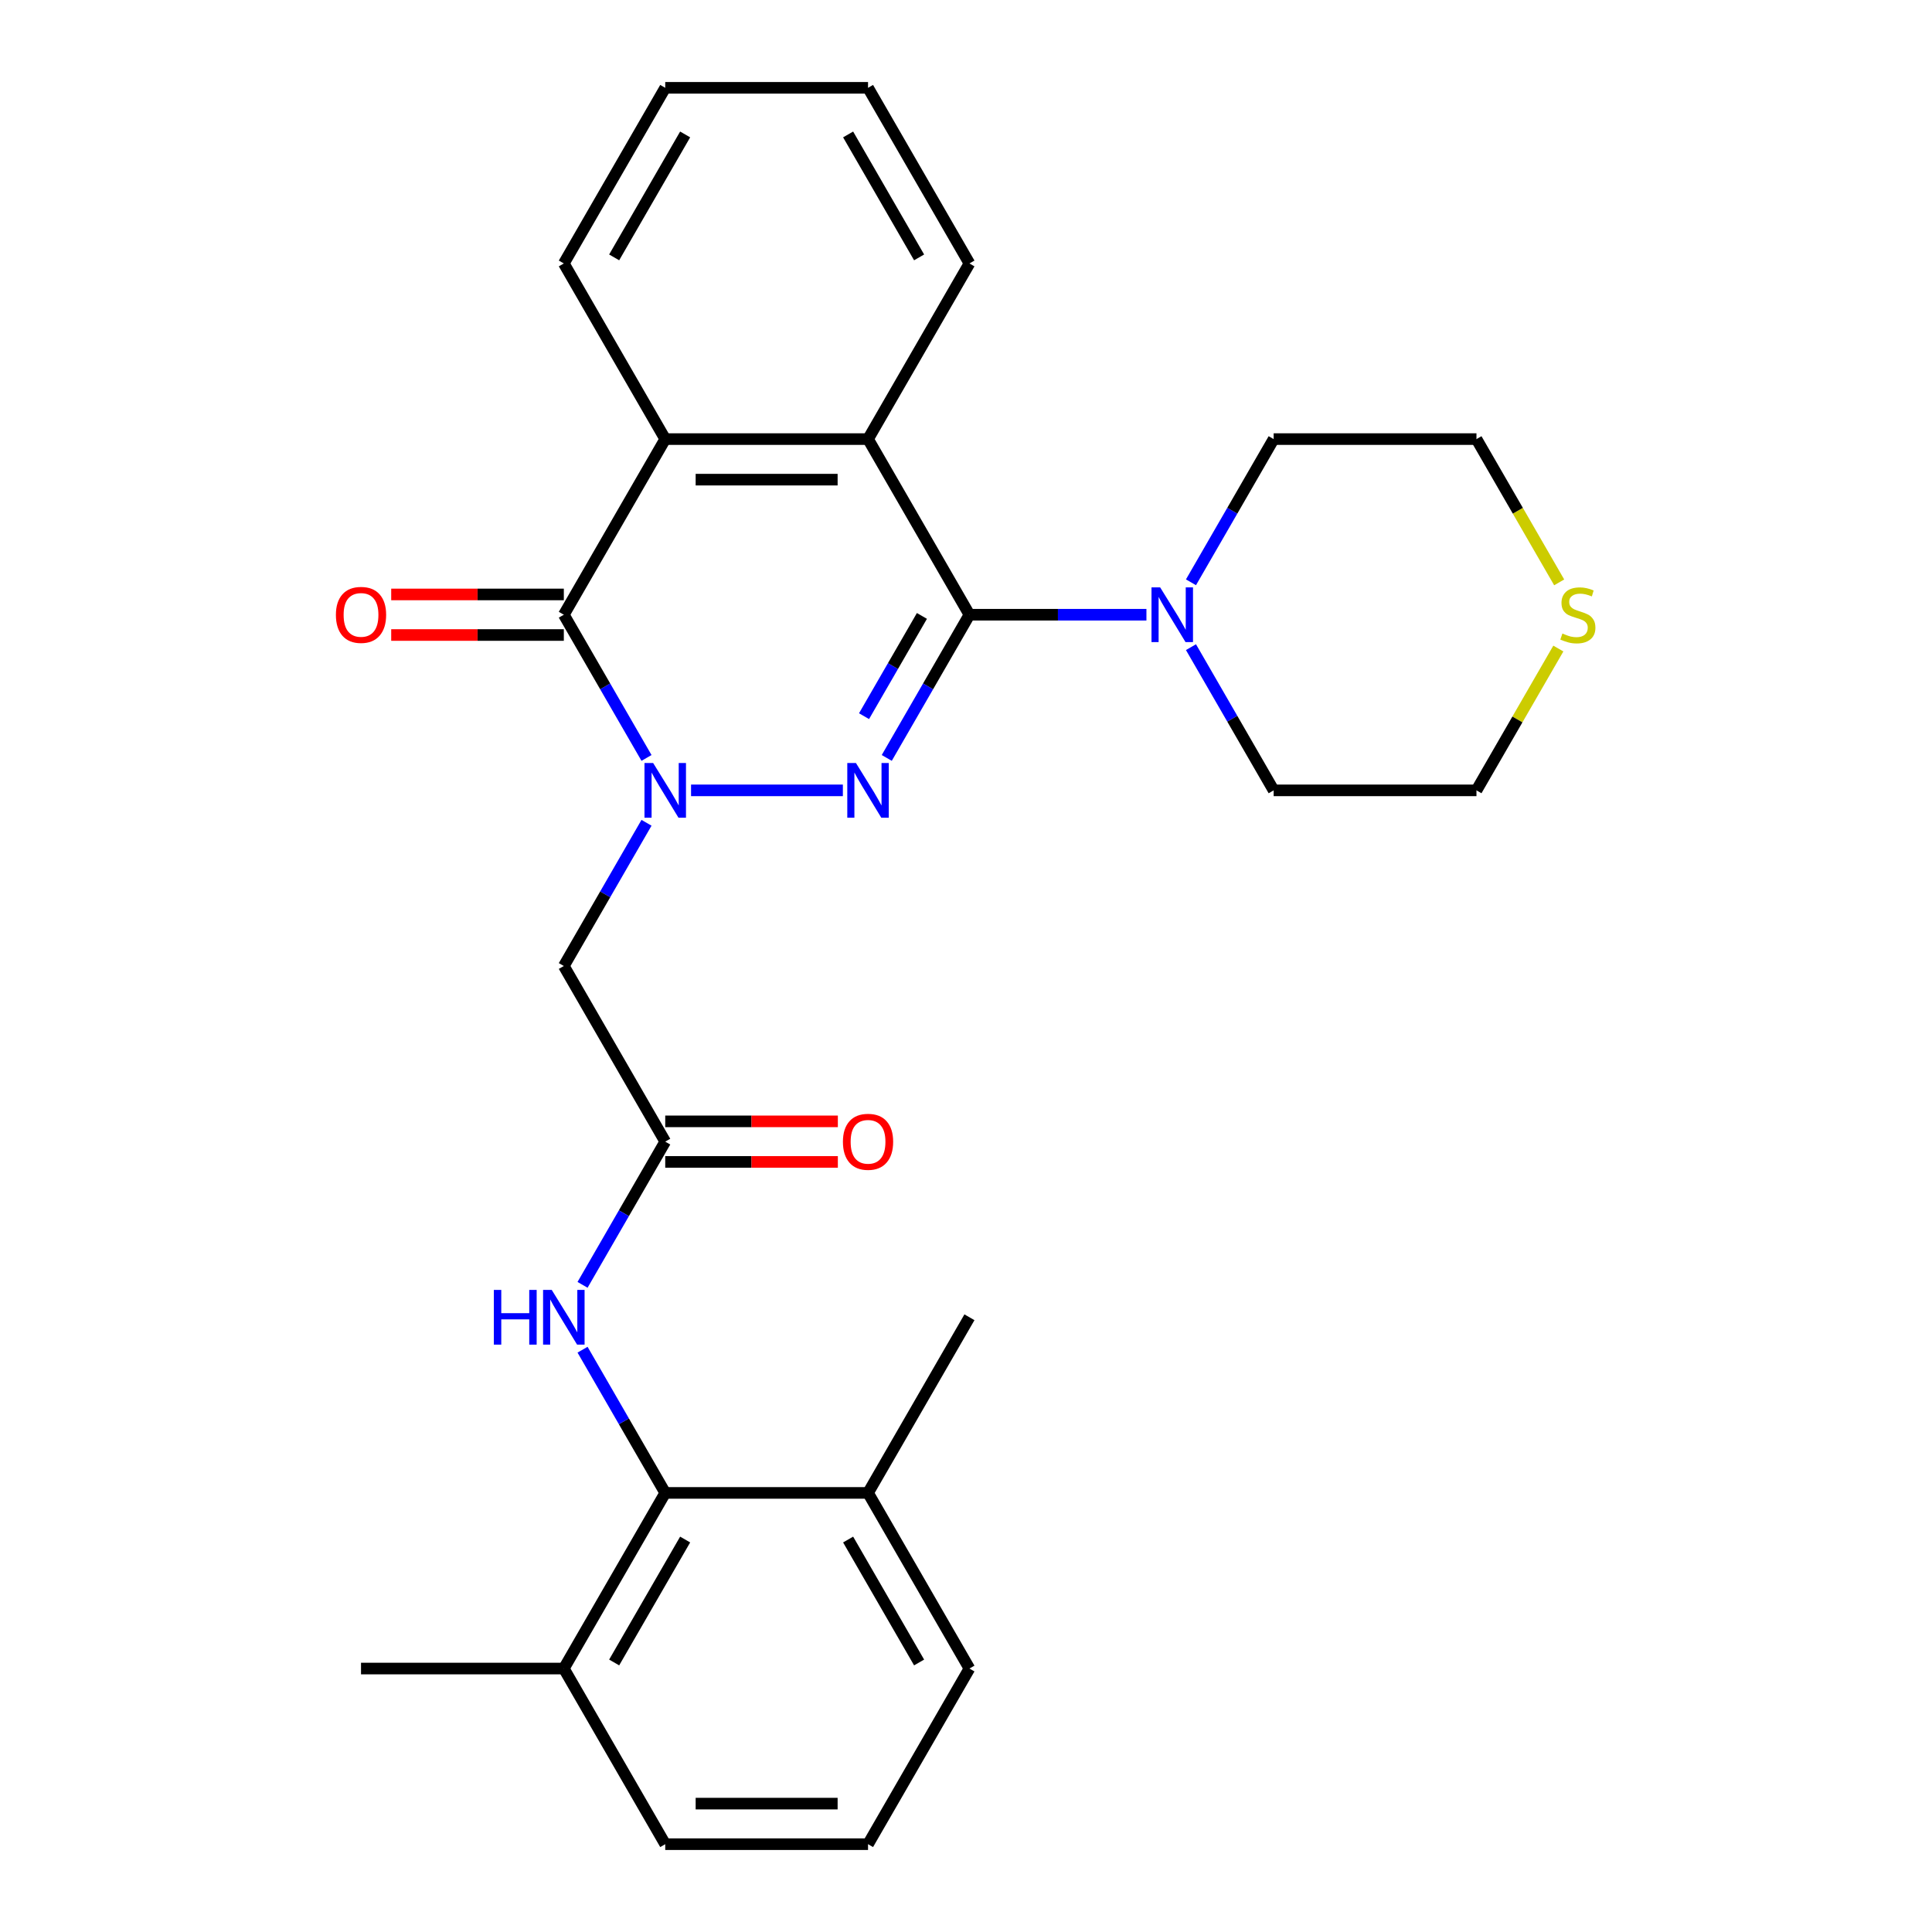 <?xml version='1.0' encoding='iso-8859-1'?>
<svg version='1.1' baseProfile='full'
              xmlns='http://www.w3.org/2000/svg'
                      xmlns:rdkit='http://www.rdkit.org/xml'
                      xmlns:xlink='http://www.w3.org/1999/xlink'
                  xml:space='preserve'
width='1000px' height='1000px' viewBox='0 0 1000 1000'>
<!-- END OF HEADER -->
<rect style='opacity:1.0;fill:#FFFFFF;stroke:none' width='1000' height='1000' x='0' y='0'> </rect>
<path class='bond-0' d='M 357.687,409.091 L 436.265,409.091' style='fill:none;fill-rule:evenodd;stroke:#0000FF;stroke-width:6px;stroke-linecap:butt;stroke-linejoin:miter;stroke-opacity:1' />
<path class='bond-2' d='M 334.632,392.307 L 313.234,355.244' style='fill:none;fill-rule:evenodd;stroke:#0000FF;stroke-width:6px;stroke-linecap:butt;stroke-linejoin:miter;stroke-opacity:1' />
<path class='bond-2' d='M 313.234,355.244 L 291.836,318.182' style='fill:none;fill-rule:evenodd;stroke:#000000;stroke-width:6px;stroke-linecap:butt;stroke-linejoin:miter;stroke-opacity:1' />
<path class='bond-5' d='M 334.632,425.875 L 313.234,462.938' style='fill:none;fill-rule:evenodd;stroke:#0000FF;stroke-width:6px;stroke-linecap:butt;stroke-linejoin:miter;stroke-opacity:1' />
<path class='bond-5' d='M 313.234,462.938 L 291.836,500' style='fill:none;fill-rule:evenodd;stroke:#000000;stroke-width:6px;stroke-linecap:butt;stroke-linejoin:miter;stroke-opacity:1' />
<path class='bond-1' d='M 458.986,392.307 L 480.384,355.244' style='fill:none;fill-rule:evenodd;stroke:#0000FF;stroke-width:6px;stroke-linecap:butt;stroke-linejoin:miter;stroke-opacity:1' />
<path class='bond-1' d='M 480.384,355.244 L 501.782,318.182' style='fill:none;fill-rule:evenodd;stroke:#000000;stroke-width:6px;stroke-linecap:butt;stroke-linejoin:miter;stroke-opacity:1' />
<path class='bond-1' d='M 447.223,370.691 L 462.202,344.747' style='fill:none;fill-rule:evenodd;stroke:#0000FF;stroke-width:6px;stroke-linecap:butt;stroke-linejoin:miter;stroke-opacity:1' />
<path class='bond-1' d='M 462.202,344.747 L 477.181,318.803' style='fill:none;fill-rule:evenodd;stroke:#000000;stroke-width:6px;stroke-linecap:butt;stroke-linejoin:miter;stroke-opacity:1' />
<path class='bond-6' d='M 501.782,318.182 L 547.586,318.182' style='fill:none;fill-rule:evenodd;stroke:#000000;stroke-width:6px;stroke-linecap:butt;stroke-linejoin:miter;stroke-opacity:1' />
<path class='bond-6' d='M 547.586,318.182 L 593.39,318.182' style='fill:none;fill-rule:evenodd;stroke:#0000FF;stroke-width:6px;stroke-linecap:butt;stroke-linejoin:miter;stroke-opacity:1' />
<path class='bond-28' d='M 501.782,318.182 L 449.295,227.273' style='fill:none;fill-rule:evenodd;stroke:#000000;stroke-width:6px;stroke-linecap:butt;stroke-linejoin:miter;stroke-opacity:1' />
<path class='bond-4' d='M 291.836,318.182 L 344.323,227.273' style='fill:none;fill-rule:evenodd;stroke:#000000;stroke-width:6px;stroke-linecap:butt;stroke-linejoin:miter;stroke-opacity:1' />
<path class='bond-10' d='M 291.836,307.685 L 247.162,307.685' style='fill:none;fill-rule:evenodd;stroke:#000000;stroke-width:6px;stroke-linecap:butt;stroke-linejoin:miter;stroke-opacity:1' />
<path class='bond-10' d='M 247.162,307.685 L 202.488,307.685' style='fill:none;fill-rule:evenodd;stroke:#FF0000;stroke-width:6px;stroke-linecap:butt;stroke-linejoin:miter;stroke-opacity:1' />
<path class='bond-10' d='M 291.836,328.679 L 247.162,328.679' style='fill:none;fill-rule:evenodd;stroke:#000000;stroke-width:6px;stroke-linecap:butt;stroke-linejoin:miter;stroke-opacity:1' />
<path class='bond-10' d='M 247.162,328.679 L 202.488,328.679' style='fill:none;fill-rule:evenodd;stroke:#FF0000;stroke-width:6px;stroke-linecap:butt;stroke-linejoin:miter;stroke-opacity:1' />
<path class='bond-3' d='M 449.295,227.273 L 344.323,227.273' style='fill:none;fill-rule:evenodd;stroke:#000000;stroke-width:6px;stroke-linecap:butt;stroke-linejoin:miter;stroke-opacity:1' />
<path class='bond-3' d='M 433.55,248.267 L 360.069,248.267' style='fill:none;fill-rule:evenodd;stroke:#000000;stroke-width:6px;stroke-linecap:butt;stroke-linejoin:miter;stroke-opacity:1' />
<path class='bond-15' d='M 449.295,227.273 L 501.782,136.364' style='fill:none;fill-rule:evenodd;stroke:#000000;stroke-width:6px;stroke-linecap:butt;stroke-linejoin:miter;stroke-opacity:1' />
<path class='bond-16' d='M 344.323,227.273 L 291.836,136.364' style='fill:none;fill-rule:evenodd;stroke:#000000;stroke-width:6px;stroke-linecap:butt;stroke-linejoin:miter;stroke-opacity:1' />
<path class='bond-7' d='M 291.836,500 L 344.323,590.909' style='fill:none;fill-rule:evenodd;stroke:#000000;stroke-width:6px;stroke-linecap:butt;stroke-linejoin:miter;stroke-opacity:1' />
<path class='bond-17' d='M 616.445,301.397 L 637.843,264.335' style='fill:none;fill-rule:evenodd;stroke:#0000FF;stroke-width:6px;stroke-linecap:butt;stroke-linejoin:miter;stroke-opacity:1' />
<path class='bond-17' d='M 637.843,264.335 L 659.241,227.273' style='fill:none;fill-rule:evenodd;stroke:#000000;stroke-width:6px;stroke-linecap:butt;stroke-linejoin:miter;stroke-opacity:1' />
<path class='bond-18' d='M 616.445,334.966 L 637.843,372.029' style='fill:none;fill-rule:evenodd;stroke:#0000FF;stroke-width:6px;stroke-linecap:butt;stroke-linejoin:miter;stroke-opacity:1' />
<path class='bond-18' d='M 637.843,372.029 L 659.241,409.091' style='fill:none;fill-rule:evenodd;stroke:#000000;stroke-width:6px;stroke-linecap:butt;stroke-linejoin:miter;stroke-opacity:1' />
<path class='bond-9' d='M 344.323,590.909 L 322.925,627.971' style='fill:none;fill-rule:evenodd;stroke:#000000;stroke-width:6px;stroke-linecap:butt;stroke-linejoin:miter;stroke-opacity:1' />
<path class='bond-9' d='M 322.925,627.971 L 301.527,665.034' style='fill:none;fill-rule:evenodd;stroke:#0000FF;stroke-width:6px;stroke-linecap:butt;stroke-linejoin:miter;stroke-opacity:1' />
<path class='bond-12' d='M 344.323,601.406 L 388.997,601.406' style='fill:none;fill-rule:evenodd;stroke:#000000;stroke-width:6px;stroke-linecap:butt;stroke-linejoin:miter;stroke-opacity:1' />
<path class='bond-12' d='M 388.997,601.406 L 433.671,601.406' style='fill:none;fill-rule:evenodd;stroke:#FF0000;stroke-width:6px;stroke-linecap:butt;stroke-linejoin:miter;stroke-opacity:1' />
<path class='bond-12' d='M 344.323,580.412 L 388.997,580.412' style='fill:none;fill-rule:evenodd;stroke:#000000;stroke-width:6px;stroke-linecap:butt;stroke-linejoin:miter;stroke-opacity:1' />
<path class='bond-12' d='M 388.997,580.412 L 433.671,580.412' style='fill:none;fill-rule:evenodd;stroke:#FF0000;stroke-width:6px;stroke-linecap:butt;stroke-linejoin:miter;stroke-opacity:1' />
<path class='bond-8' d='M 344.323,772.727 L 322.925,735.665' style='fill:none;fill-rule:evenodd;stroke:#000000;stroke-width:6px;stroke-linecap:butt;stroke-linejoin:miter;stroke-opacity:1' />
<path class='bond-8' d='M 322.925,735.665 L 301.527,698.603' style='fill:none;fill-rule:evenodd;stroke:#0000FF;stroke-width:6px;stroke-linecap:butt;stroke-linejoin:miter;stroke-opacity:1' />
<path class='bond-13' d='M 344.323,772.727 L 291.836,863.636' style='fill:none;fill-rule:evenodd;stroke:#000000;stroke-width:6px;stroke-linecap:butt;stroke-linejoin:miter;stroke-opacity:1' />
<path class='bond-13' d='M 354.632,796.861 L 317.891,860.497' style='fill:none;fill-rule:evenodd;stroke:#000000;stroke-width:6px;stroke-linecap:butt;stroke-linejoin:miter;stroke-opacity:1' />
<path class='bond-14' d='M 344.323,772.727 L 449.295,772.727' style='fill:none;fill-rule:evenodd;stroke:#000000;stroke-width:6px;stroke-linecap:butt;stroke-linejoin:miter;stroke-opacity:1' />
<path class='bond-11' d='M 806.594,335.686 L 785.404,372.389' style='fill:none;fill-rule:evenodd;stroke:#CCCC00;stroke-width:6px;stroke-linecap:butt;stroke-linejoin:miter;stroke-opacity:1' />
<path class='bond-11' d='M 785.404,372.389 L 764.214,409.091' style='fill:none;fill-rule:evenodd;stroke:#000000;stroke-width:6px;stroke-linecap:butt;stroke-linejoin:miter;stroke-opacity:1' />
<path class='bond-30' d='M 807.033,301.437 L 785.623,264.355' style='fill:none;fill-rule:evenodd;stroke:#CCCC00;stroke-width:6px;stroke-linecap:butt;stroke-linejoin:miter;stroke-opacity:1' />
<path class='bond-30' d='M 785.623,264.355 L 764.214,227.273' style='fill:none;fill-rule:evenodd;stroke:#000000;stroke-width:6px;stroke-linecap:butt;stroke-linejoin:miter;stroke-opacity:1' />
<path class='bond-23' d='M 291.836,863.636 L 344.323,954.545' style='fill:none;fill-rule:evenodd;stroke:#000000;stroke-width:6px;stroke-linecap:butt;stroke-linejoin:miter;stroke-opacity:1' />
<path class='bond-24' d='M 291.836,863.636 L 186.863,863.636' style='fill:none;fill-rule:evenodd;stroke:#000000;stroke-width:6px;stroke-linecap:butt;stroke-linejoin:miter;stroke-opacity:1' />
<path class='bond-22' d='M 449.295,772.727 L 501.782,863.636' style='fill:none;fill-rule:evenodd;stroke:#000000;stroke-width:6px;stroke-linecap:butt;stroke-linejoin:miter;stroke-opacity:1' />
<path class='bond-22' d='M 438.987,796.861 L 475.727,860.497' style='fill:none;fill-rule:evenodd;stroke:#000000;stroke-width:6px;stroke-linecap:butt;stroke-linejoin:miter;stroke-opacity:1' />
<path class='bond-25' d='M 449.295,772.727 L 501.782,681.818' style='fill:none;fill-rule:evenodd;stroke:#000000;stroke-width:6px;stroke-linecap:butt;stroke-linejoin:miter;stroke-opacity:1' />
<path class='bond-29' d='M 501.782,136.364 L 449.295,45.455' style='fill:none;fill-rule:evenodd;stroke:#000000;stroke-width:6px;stroke-linecap:butt;stroke-linejoin:miter;stroke-opacity:1' />
<path class='bond-29' d='M 475.727,133.225 L 438.987,69.588' style='fill:none;fill-rule:evenodd;stroke:#000000;stroke-width:6px;stroke-linecap:butt;stroke-linejoin:miter;stroke-opacity:1' />
<path class='bond-27' d='M 291.836,136.364 L 344.323,45.455' style='fill:none;fill-rule:evenodd;stroke:#000000;stroke-width:6px;stroke-linecap:butt;stroke-linejoin:miter;stroke-opacity:1' />
<path class='bond-27' d='M 317.891,133.225 L 354.632,69.588' style='fill:none;fill-rule:evenodd;stroke:#000000;stroke-width:6px;stroke-linecap:butt;stroke-linejoin:miter;stroke-opacity:1' />
<path class='bond-19' d='M 659.241,227.273 L 764.214,227.273' style='fill:none;fill-rule:evenodd;stroke:#000000;stroke-width:6px;stroke-linecap:butt;stroke-linejoin:miter;stroke-opacity:1' />
<path class='bond-20' d='M 659.241,409.091 L 764.214,409.091' style='fill:none;fill-rule:evenodd;stroke:#000000;stroke-width:6px;stroke-linecap:butt;stroke-linejoin:miter;stroke-opacity:1' />
<path class='bond-21' d='M 449.295,954.545 L 501.782,863.636' style='fill:none;fill-rule:evenodd;stroke:#000000;stroke-width:6px;stroke-linecap:butt;stroke-linejoin:miter;stroke-opacity:1' />
<path class='bond-31' d='M 449.295,954.545 L 344.323,954.545' style='fill:none;fill-rule:evenodd;stroke:#000000;stroke-width:6px;stroke-linecap:butt;stroke-linejoin:miter;stroke-opacity:1' />
<path class='bond-31' d='M 433.55,933.551 L 360.069,933.551' style='fill:none;fill-rule:evenodd;stroke:#000000;stroke-width:6px;stroke-linecap:butt;stroke-linejoin:miter;stroke-opacity:1' />
<path class='bond-26' d='M 449.295,45.455 L 344.323,45.455' style='fill:none;fill-rule:evenodd;stroke:#000000;stroke-width:6px;stroke-linecap:butt;stroke-linejoin:miter;stroke-opacity:1' />
<path  class='atom-0' d='M 338.063 394.931
L 347.343 409.931
Q 348.263 411.411, 349.743 414.091
Q 351.223 416.771, 351.303 416.931
L 351.303 394.931
L 355.063 394.931
L 355.063 423.251
L 351.183 423.251
L 341.223 406.851
Q 340.063 404.931, 338.823 402.731
Q 337.623 400.531, 337.263 399.851
L 337.263 423.251
L 333.583 423.251
L 333.583 394.931
L 338.063 394.931
' fill='#0000FF'/>
<path  class='atom-1' d='M 443.035 394.931
L 452.315 409.931
Q 453.235 411.411, 454.715 414.091
Q 456.195 416.771, 456.275 416.931
L 456.275 394.931
L 460.035 394.931
L 460.035 423.251
L 456.155 423.251
L 446.195 406.851
Q 445.035 404.931, 443.795 402.731
Q 442.595 400.531, 442.235 399.851
L 442.235 423.251
L 438.555 423.251
L 438.555 394.931
L 443.035 394.931
' fill='#0000FF'/>
<path  class='atom-7' d='M 600.495 304.022
L 609.775 319.022
Q 610.695 320.502, 612.175 323.182
Q 613.655 325.862, 613.735 326.022
L 613.735 304.022
L 617.495 304.022
L 617.495 332.342
L 613.615 332.342
L 603.655 315.942
Q 602.495 314.022, 601.255 311.822
Q 600.055 309.622, 599.695 308.942
L 599.695 332.342
L 596.015 332.342
L 596.015 304.022
L 600.495 304.022
' fill='#0000FF'/>
<path  class='atom-10' d='M 255.616 667.658
L 259.456 667.658
L 259.456 679.698
L 273.936 679.698
L 273.936 667.658
L 277.776 667.658
L 277.776 695.978
L 273.936 695.978
L 273.936 682.898
L 259.456 682.898
L 259.456 695.978
L 255.616 695.978
L 255.616 667.658
' fill='#0000FF'/>
<path  class='atom-10' d='M 285.576 667.658
L 294.856 682.658
Q 295.776 684.138, 297.256 686.818
Q 298.736 689.498, 298.816 689.658
L 298.816 667.658
L 302.576 667.658
L 302.576 695.978
L 298.696 695.978
L 288.736 679.578
Q 287.576 677.658, 286.336 675.458
Q 285.136 673.258, 284.776 672.578
L 284.776 695.978
L 281.096 695.978
L 281.096 667.658
L 285.576 667.658
' fill='#0000FF'/>
<path  class='atom-11' d='M 173.863 318.262
Q 173.863 311.462, 177.223 307.662
Q 180.583 303.862, 186.863 303.862
Q 193.143 303.862, 196.503 307.662
Q 199.863 311.462, 199.863 318.262
Q 199.863 325.142, 196.463 329.062
Q 193.063 332.942, 186.863 332.942
Q 180.623 332.942, 177.223 329.062
Q 173.863 325.182, 173.863 318.262
M 186.863 329.742
Q 191.183 329.742, 193.503 326.862
Q 195.863 323.942, 195.863 318.262
Q 195.863 312.702, 193.503 309.902
Q 191.183 307.062, 186.863 307.062
Q 182.543 307.062, 180.183 309.862
Q 177.863 312.662, 177.863 318.262
Q 177.863 323.982, 180.183 326.862
Q 182.543 329.742, 186.863 329.742
' fill='#FF0000'/>
<path  class='atom-12' d='M 808.7 327.902
Q 809.02 328.022, 810.34 328.582
Q 811.66 329.142, 813.1 329.502
Q 814.58 329.822, 816.02 329.822
Q 818.7 329.822, 820.26 328.542
Q 821.82 327.222, 821.82 324.942
Q 821.82 323.382, 821.02 322.422
Q 820.26 321.462, 819.06 320.942
Q 817.86 320.422, 815.86 319.822
Q 813.34 319.062, 811.82 318.342
Q 810.34 317.622, 809.26 316.102
Q 808.22 314.582, 808.22 312.022
Q 808.22 308.462, 810.62 306.262
Q 813.06 304.062, 817.86 304.062
Q 821.14 304.062, 824.86 305.622
L 823.94 308.702
Q 820.54 307.302, 817.98 307.302
Q 815.22 307.302, 813.7 308.462
Q 812.18 309.582, 812.22 311.542
Q 812.22 313.062, 812.98 313.982
Q 813.78 314.902, 814.9 315.422
Q 816.06 315.942, 817.98 316.542
Q 820.54 317.342, 822.06 318.142
Q 823.58 318.942, 824.66 320.582
Q 825.78 322.182, 825.78 324.942
Q 825.78 328.862, 823.14 330.982
Q 820.54 333.062, 816.18 333.062
Q 813.66 333.062, 811.74 332.502
Q 809.86 331.982, 807.62 331.062
L 808.7 327.902
' fill='#CCCC00'/>
<path  class='atom-13' d='M 436.295 590.989
Q 436.295 584.189, 439.655 580.389
Q 443.015 576.589, 449.295 576.589
Q 455.575 576.589, 458.935 580.389
Q 462.295 584.189, 462.295 590.989
Q 462.295 597.869, 458.895 601.789
Q 455.495 605.669, 449.295 605.669
Q 443.055 605.669, 439.655 601.789
Q 436.295 597.909, 436.295 590.989
M 449.295 602.469
Q 453.615 602.469, 455.935 599.589
Q 458.295 596.669, 458.295 590.989
Q 458.295 585.429, 455.935 582.629
Q 453.615 579.789, 449.295 579.789
Q 444.975 579.789, 442.615 582.589
Q 440.295 585.389, 440.295 590.989
Q 440.295 596.709, 442.615 599.589
Q 444.975 602.469, 449.295 602.469
' fill='#FF0000'/>
</svg>

